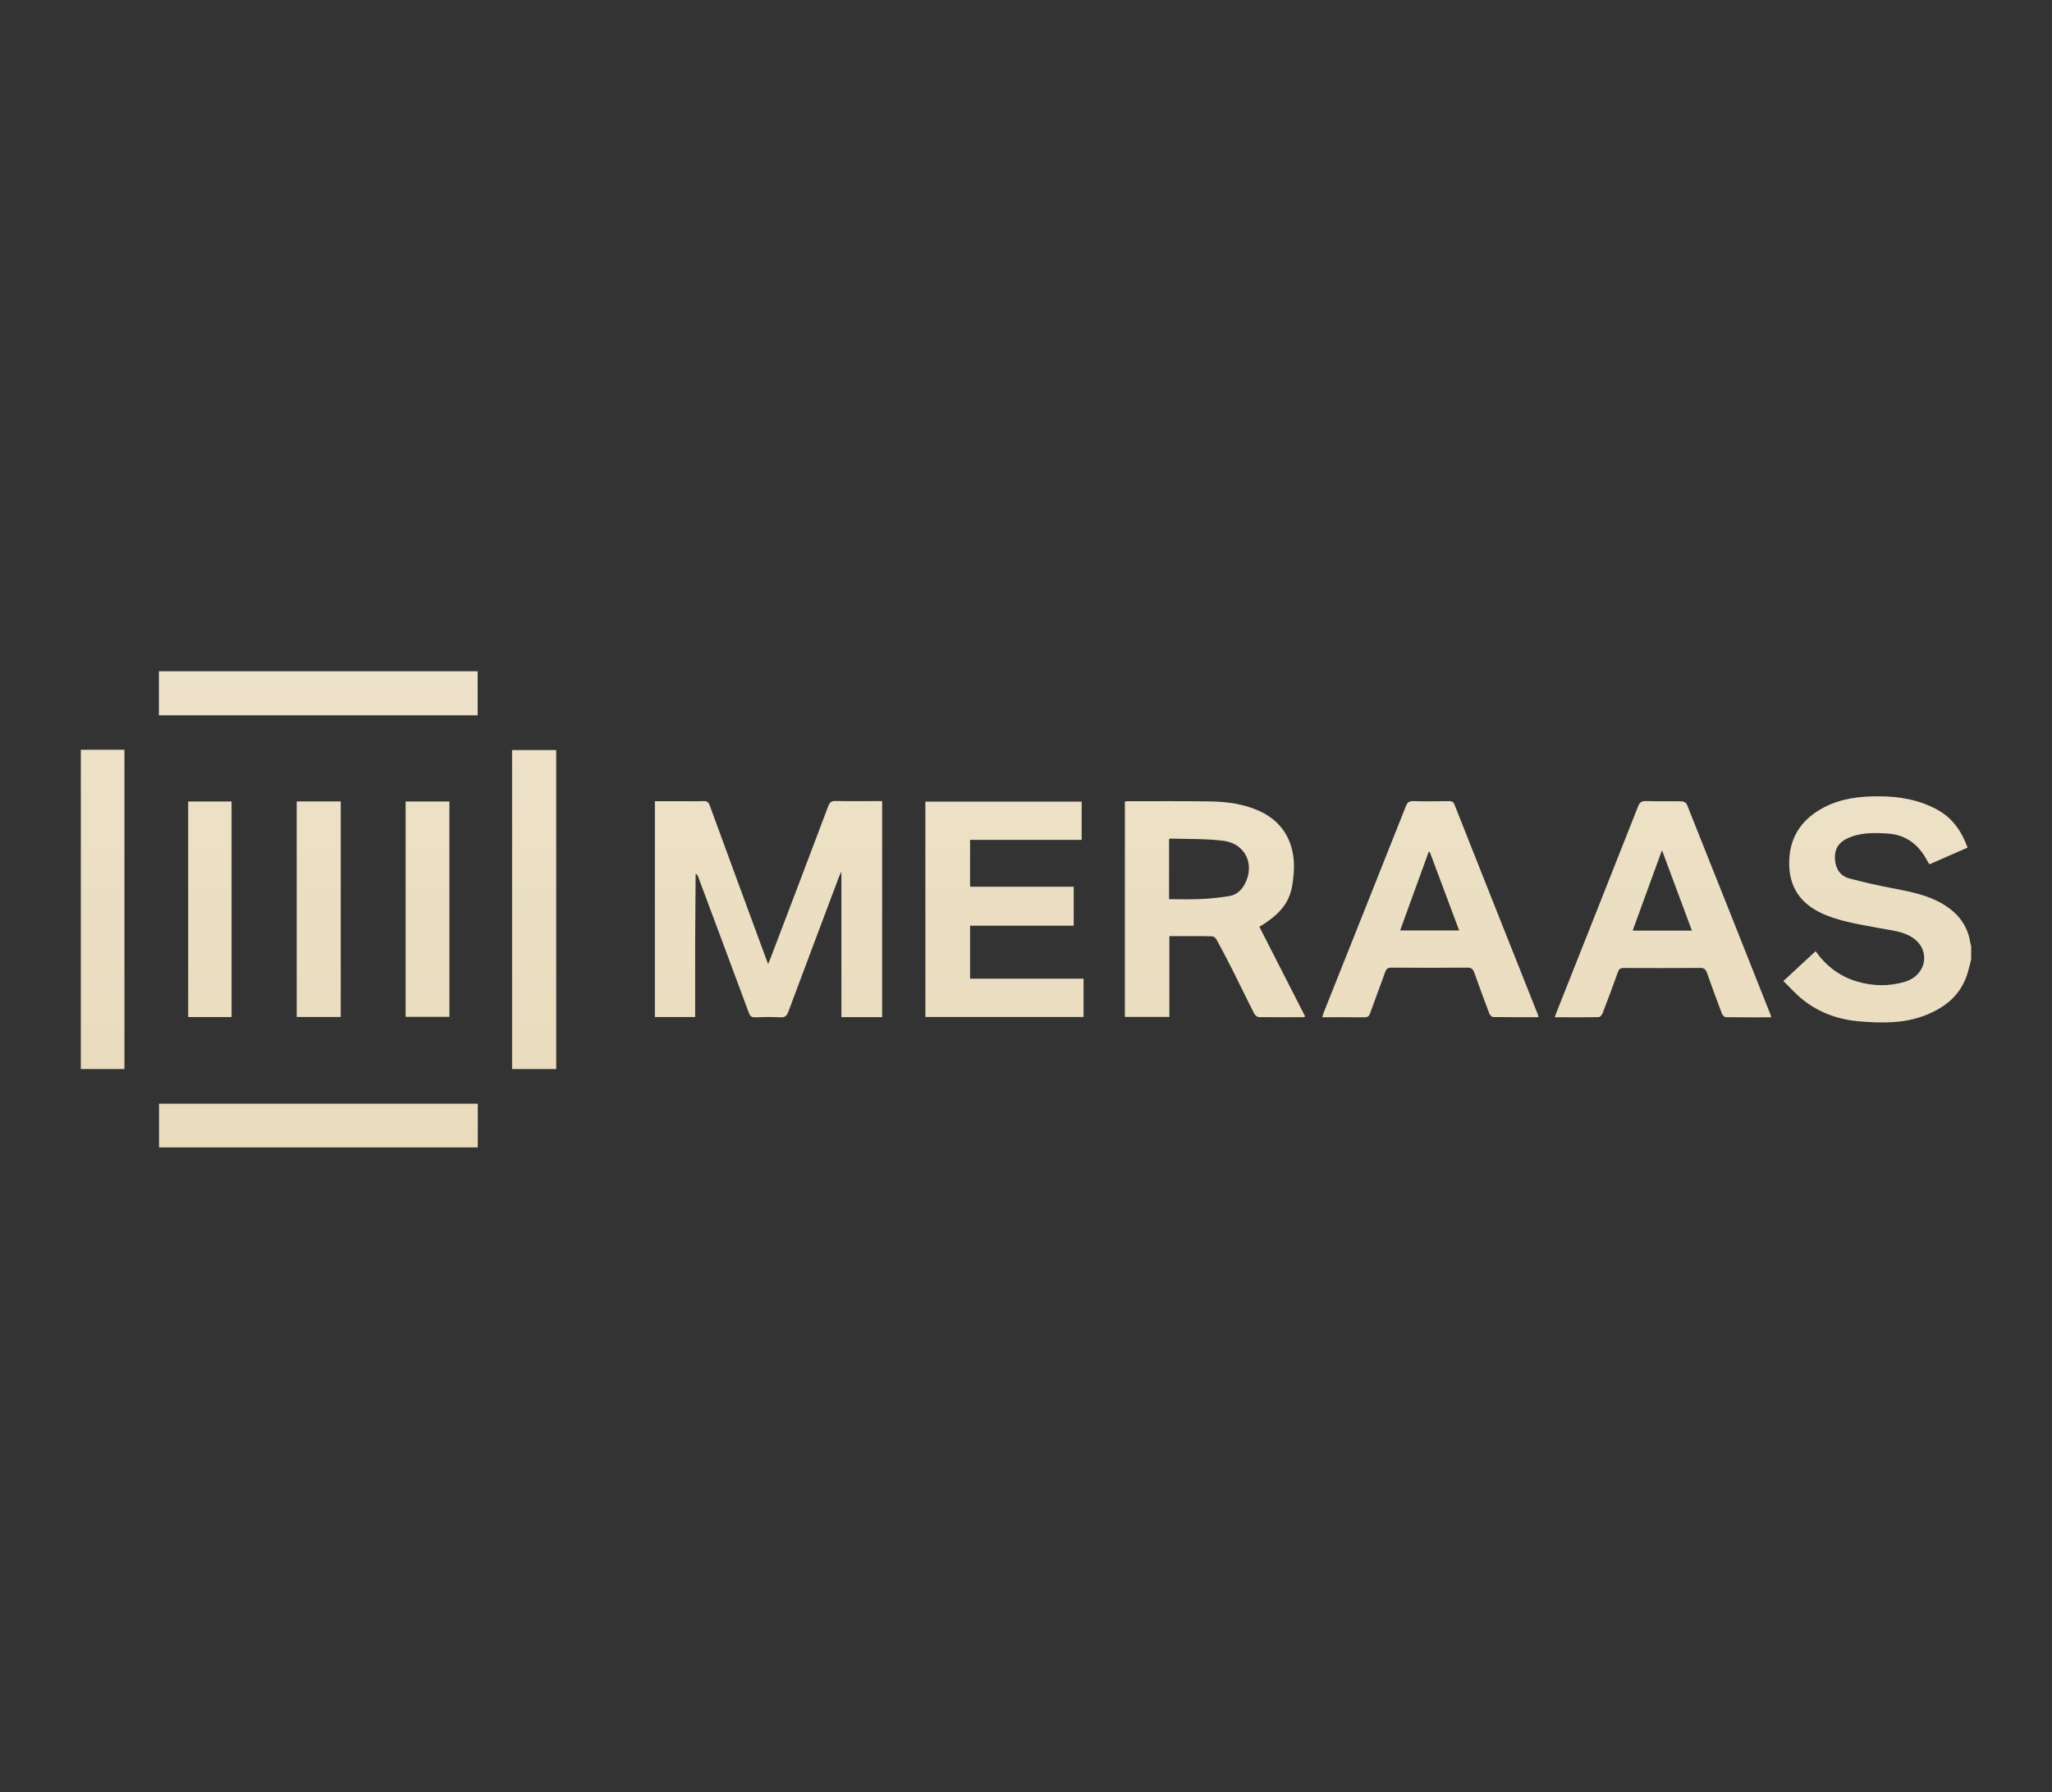 <?xml version="1.0" encoding="UTF-8"?>
<svg xmlns="http://www.w3.org/2000/svg" xmlns:xlink="http://www.w3.org/1999/xlink" version="1.1" viewBox="0 0 292 255">
  <rect x="0" y="0" width="292" height="255" fill="#333333" stroke="none"/>
  <defs>
    <style>
      .cls-1 {
        fill: url(#Dégradé_sans_nom_4);
      }

      .cls-2 {
        fill: url(#Dégradé_sans_nom_4-7);
      }

      .cls-3 {
        fill: url(#Dégradé_sans_nom_4-9);
      }

      .cls-4 {
        fill: url(#Dégradé_sans_nom_4-3);
      }

      .cls-5 {
        fill: url(#Dégradé_sans_nom_4-6);
      }

      .cls-6 {
        fill: url(#Dégradé_sans_nom_4-5);
      }

      .cls-7 {
        fill: url(#Dégradé_sans_nom_4-8);
      }

      .cls-8 {
        fill: url(#Dégradé_sans_nom_4-2);
      }

      .cls-9 {
        fill: url(#Dégradé_sans_nom_4-4);
      }

      .cls-10 {
        fill: url(#Dégradé_sans_nom_4-11);
      }

      .cls-11 {
        fill: url(#Dégradé_sans_nom_4-13);
      }

      .cls-12 {
        fill: url(#Dégradé_sans_nom_4-10);
      }

      .cls-13 {
        fill: url(#Dégradé_sans_nom_4-12);
      }
    </style>
    <linearGradient id="Dégradé_sans_nom_4" data-name="Dégradé sans nom 4" x1="267.13" y1="-12.94" x2="267.13" y2="246.21" gradientUnits="userSpaceOnUse">
      <stop offset="0" stop-color="#f5efe0"/>
      <stop offset="1" stop-color="#e3d1ab"/>
    </linearGradient>
    <linearGradient id="Dégradé_sans_nom_4-2" data-name="Dégradé sans nom 4" x1="45.31" y1="-12.94" x2="45.31" y2="246.21" xlink:href="#Dégradé_sans_nom_4"/>
    <linearGradient id="Dégradé_sans_nom_4-3" data-name="Dégradé sans nom 4" x1="109.36" y1="-12.94" x2="109.36" y2="246.21" xlink:href="#Dégradé_sans_nom_4"/>
    <linearGradient id="Dégradé_sans_nom_4-4" data-name="Dégradé sans nom 4" x1="172.9" y1="-12.94" x2="172.9" y2="246.21" xlink:href="#Dégradé_sans_nom_4"/>
    <linearGradient id="Dégradé_sans_nom_4-5" data-name="Dégradé sans nom 4" x1="142.92" y1="-12.94" x2="142.92" y2="246.21" xlink:href="#Dégradé_sans_nom_4"/>
    <linearGradient id="Dégradé_sans_nom_4-6" data-name="Dégradé sans nom 4" x1="203.53" y1="-12.94" x2="203.53" y2="246.21" xlink:href="#Dégradé_sans_nom_4"/>
    <linearGradient id="Dégradé_sans_nom_4-7" data-name="Dégradé sans nom 4" x1="236.63" y1="-12.94" x2="236.63" y2="246.21" xlink:href="#Dégradé_sans_nom_4"/>
    <linearGradient id="Dégradé_sans_nom_4-8" data-name="Dégradé sans nom 4" x1="76.01" y1="-12.94" x2="76.01" y2="246.21" xlink:href="#Dégradé_sans_nom_4"/>
    <linearGradient id="Dégradé_sans_nom_4-9" data-name="Dégradé sans nom 4" x1="14.61" y1="-12.94" x2="14.61" y2="246.21" xlink:href="#Dégradé_sans_nom_4"/>
    <linearGradient id="Dégradé_sans_nom_4-10" data-name="Dégradé sans nom 4" x1="45.29" y1="-12.94" x2="45.29" y2="246.21" xlink:href="#Dégradé_sans_nom_4"/>
    <linearGradient id="Dégradé_sans_nom_4-11" data-name="Dégradé sans nom 4" x1="45.36" y1="-12.94" x2="45.36" y2="246.21" xlink:href="#Dégradé_sans_nom_4"/>
    <linearGradient id="Dégradé_sans_nom_4-12" data-name="Dégradé sans nom 4" x1="60.84" y1="-12.94" x2="60.84" y2="246.21" xlink:href="#Dégradé_sans_nom_4"/>
    <linearGradient id="Dégradé_sans_nom_4-13" data-name="Dégradé sans nom 4" x1="29.86" y1="-12.94" x2="29.86" y2="246.21" xlink:href="#Dégradé_sans_nom_4"/>
  </defs>
  <!-- Generator: Adobe Illustrator 28.6.0, SVG Export Plug-In . SVG Version: 1.2.0 Build 709)  -->
  <g>
    <g id="Calque_1">
      <g id="BQVqKb.tif">
        <g>
          <path class="cls-1" d="M280.5,136.5c-.22.82-.39,1.67-.68,2.46-1.08,2.95-3.37,4.6-6.2,5.63-2.89,1.05-5.87.98-8.87.75-3.01-.23-5.76-1.18-8.14-3.04-1.01-.79-1.87-1.78-2.84-2.71,1.6-1.48,3.08-2.86,4.59-4.25,1.47,2.08,3.39,3.56,5.82,4.29,2.28.69,4.61.74,6.89.06,2.28-.68,3.34-2.88,2.4-4.84-.27-.56-.77-1.08-1.29-1.43-1.36-.9-2.99-1.03-4.55-1.33-2.6-.49-5.22-.86-7.7-1.84-3.23-1.28-5.19-3.49-5.32-7.03-.14-3.79,1.56-6.58,4.93-8.34,2.44-1.27,5.08-1.59,7.78-1.58,2.93,0,5.76.48,8.37,1.91,2.16,1.18,3.44,3.06,4.3,5.39-1.82.8-3.6,1.58-5.43,2.38-.12-.19-.24-.36-.34-.55-1.2-2.25-2.97-3.66-5.61-3.83-1.97-.13-3.92-.16-5.77.71-1.23.58-1.81,1.57-1.73,2.89.08,1.36.71,2.44,2.09,2.8,1.96.51,3.95.97,5.94,1.35,2.75.53,5.49,1.02,7.88,2.63,1.87,1.27,3.03,2.96,3.36,5.2.02.14.08.27.12.41v1.91Z"/>
          <path class="cls-8" d="M22.63,163.26v-6.22h45.36v6.22H22.63Z"/>
          <path class="cls-4" d="M125.54,144.72h-5.81v-20.68c-.16.34-.26.51-.33.69-2.41,6.41-4.83,12.82-7.22,19.23-.22.59-.48.83-1.14.79-1.17-.07-2.36-.05-3.53,0-.53.02-.76-.14-.95-.64-2.4-6.49-4.83-12.97-7.25-19.46-.04-.11-.09-.21-.32-.31-.02,3.38-.06,6.76-.07,10.14-.01,3.4,0,6.8,0,10.23h-5.73v-30.71c1.55,0,3.07,0,4.58,0,.76,0,1.52.03,2.28-.02.52-.03.77.12.95.63,2.65,7.26,5.33,14.51,8,21.76.08.23.18.45.31.8.15-.36.26-.62.36-.89,2.74-7.2,5.49-14.4,8.2-21.61.22-.57.49-.71,1.06-.7,2.18.04,4.36.01,6.6.01v30.73Z"/>
          <path class="cls-9" d="M179.21,131.87c2.18,4.27,4.33,8.49,6.52,12.77-.15.05-.23.09-.31.09-2.09,0-4.17.02-6.26-.01-.24,0-.57-.26-.68-.49-1.07-2.09-2.08-4.21-3.14-6.31-.72-1.42-1.46-2.83-2.22-4.22-.12-.22-.41-.47-.62-.48-2.01-.04-4.02-.02-6.1-.02v11.49h-6.33v-30.66c.16-.01.3-.03.44-.03,3.9,0,7.81-.03,11.71.03,2.38.04,4.74.35,6.96,1.35,4.03,1.81,5.18,5.41,4.92,8.8-.24,3.14-.77,5.21-4.89,7.69ZM166.36,127.94c1.54,0,3.01.05,4.48-.02,1.37-.06,2.74-.2,4.08-.42,1.02-.16,1.75-.83,2.23-1.75,1.45-2.77.06-5.73-3.09-6.12-2.49-.31-5.04-.23-7.56-.31-.04,0-.08.06-.14.11v8.51Z"/>
          <path class="cls-6" d="M153.92,114.06v5.44h-15.88v6.67h14.75v5.54h-14.75v7.54h16.15v5.45h-22.51v-30.64h22.25Z"/>
          <path class="cls-5" d="M218.92,144.73c-2.2,0-4.33.01-6.46-.02-.19,0-.46-.31-.54-.53-.73-1.92-1.44-3.85-2.13-5.79-.18-.5-.41-.72-.98-.71-3.61.03-7.22.03-10.82,0-.51,0-.72.17-.88.63-.69,1.96-1.45,3.9-2.14,5.86-.16.45-.36.58-.84.58-1.96-.03-3.92-.01-5.98-.01.08-.26.13-.46.2-.64,3.9-9.79,7.82-19.58,11.7-29.38.21-.54.45-.75,1.05-.73,1.69.04,3.39.02,5.08,0,.38,0,.62.05.78.46,3.96,10.01,7.94,20.01,11.92,30.01.03.06.02.14.04.28ZM207.64,132.39c-1.42-3.79-2.81-7.49-4.19-11.19-.06.02-.11.04-.17.06-1.34,3.68-2.67,7.37-4.04,11.13h8.4Z"/>
          <path class="cls-2" d="M252.03,144.75c-2.17,0-4.31.01-6.44-.02-.19,0-.47-.29-.56-.5-.73-1.92-1.44-3.85-2.12-5.79-.18-.51-.41-.73-.98-.72-3.63.03-7.26.03-10.89.01-.43,0-.65.13-.8.55-.71,1.98-1.44,3.95-2.2,5.91-.09.22-.35.53-.54.53-2.06.04-4.11.02-6.27.02.11-.31.19-.53.28-.75,3.87-9.75,7.74-19.5,11.59-29.26.22-.55.48-.77,1.1-.75,1.72.05,3.43,0,5.15.04.24,0,.61.22.69.43,4,10.01,7.98,20.04,11.96,30.06.02.04.01.09.03.24ZM236.5,120.97c-1.42,3.9-2.78,7.63-4.17,11.44h8.43c-1.41-3.8-2.81-7.54-4.26-11.44Z"/>
          <path class="cls-7" d="M72.87,152.11v-45.39h6.28v45.39h-6.28Z"/>
          <path class="cls-3" d="M17.71,152.11h-6.21v-45.43h6.21v45.43Z"/>
          <path class="cls-12" d="M67.97,101.78H22.61v-6.27h45.36v6.27Z"/>
          <path class="cls-10" d="M42.22,114.03h6.27v30.67h-6.27v-30.67Z"/>
          <path class="cls-13" d="M63.95,114.04v30.64h-6.23v-30.64h6.23Z"/>
          <path class="cls-11" d="M26.78,114.04h6.17v30.67h-6.17v-30.67Z"/>
        </g>
      </g>
    </g>
  </g>
</svg>